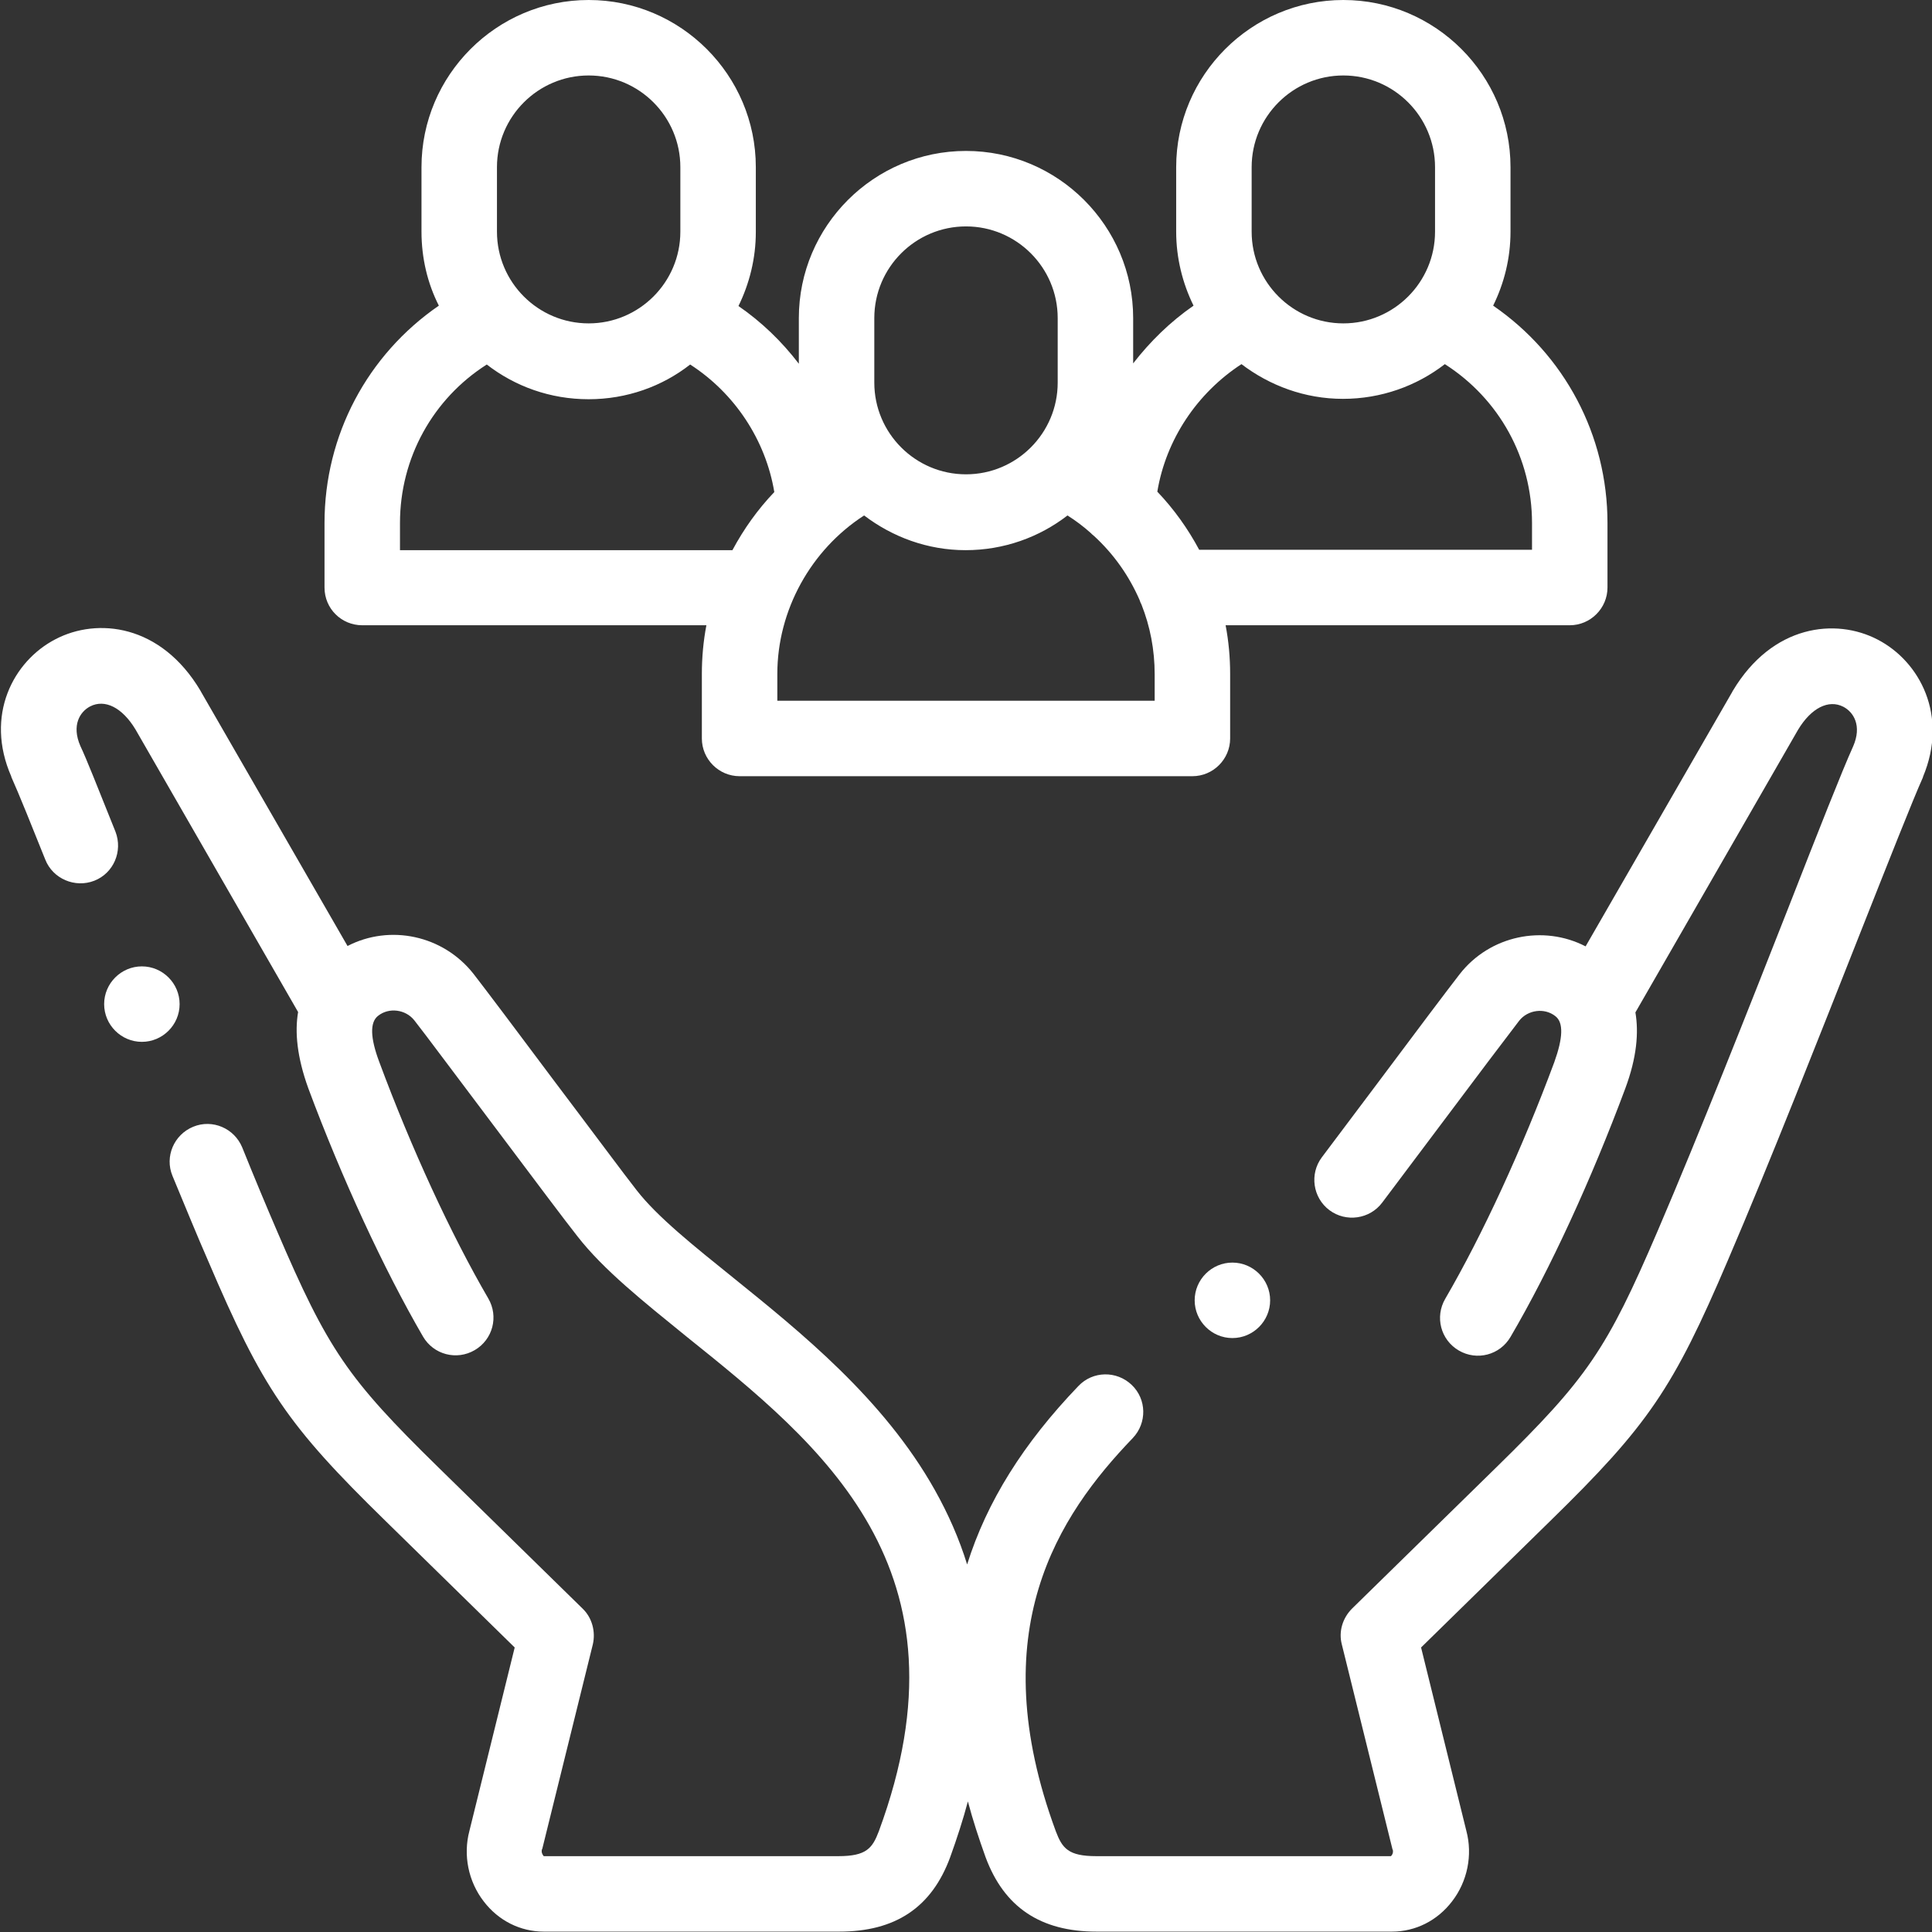 <?xml version="1.0" encoding="utf-8"?>
<!-- Generator: Adobe Illustrator 26.2.1, SVG Export Plug-In . SVG Version: 6.00 Build 0)  -->
<svg version="1.1" id="Layer_1" xmlns="http://www.w3.org/2000/svg" xmlns:xlink="http://www.w3.org/1999/xlink" x="0px" y="0px"
	 viewBox="0 0 512 512" style="enable-background:new 0 0 512 512;" xml:space="preserve">
<rect x="0" y="0" width="512" height="512" fill="#333333" stroke="none"/>
<style type="text/css">
	.st0{fill:#FFFFFF;}
</style>
<g>
	<g>
		<path class="st0" d="M497.6,169.5c-11.1-5.8-27.9-4-38.4,13.6c0,0-0.1,0.1-0.1,0.2l-38.9,67.5c-11.2-5.8-25.4-2.9-33.4,7.4
			c-2.8,3.6-12,15.8-21.7,28.8c-5.3,7.1-10.7,14.2-14.8,19.7c-3.3,4.4-2.4,10.7,2,14c4.4,3.3,10.7,2.4,14-2
			c4.1-5.5,9.5-12.6,14.8-19.7c9.2-12.3,18.8-25,21.5-28.5c2.3-2.9,6.7-3.5,9.6-1.2c2.2,1.7,2,5.8-0.3,12.2
			c-8.5,22.9-19,45.7-28.9,62.7c-2.8,4.8-1.2,10.9,3.6,13.7c4.8,2.8,10.9,1.2,13.7-3.6c10.5-17.9,21.5-41.9,30.4-65.8
			c3.1-8.3,3.6-14.9,2.7-20.2l43.1-74.9c3.5-5.8,8.1-8.1,12-6.1c2.7,1.4,5,5,2.6,10.5c-2.9,6.4-9.2,22.4-17.1,42.6
			c-10.5,26.7-23.6,59.9-34.7,85.8c-13.5,31.5-18.7,39.1-42.7,62.6l-38.3,37.5c-2.5,2.5-3.6,6.1-2.7,9.5l13.4,54.2
			c0,0.1,0,0.1,0.1,0.2c0.2,0.8-0.2,1.5-0.5,1.7h-78.1c-7.4,0-9-2.1-10.7-6.6c-19.6-53.1,0.6-83.6,20.4-104.2
			c3.8-4,3.7-10.3-0.3-14.1c-4-3.8-10.3-3.7-14.1,0.3c-14.6,15.2-24.3,30.7-29.5,47.3c-2.1-6.8-5-13.4-8.6-19.8
			c-13.6-24.2-35.7-41.9-53.4-56.2c-10.3-8.3-20.1-16.1-25.6-23.2c-2.7-3.4-12.2-16.2-21.5-28.5c-9.7-13-18.9-25.2-21.7-28.8
			c-8.1-10.3-22.2-13.2-33.4-7.4l-38.9-67.5c0-0.1-0.1-0.1-0.1-0.2c-10.5-17.6-27.3-19.4-38.4-13.6c-11.2,5.8-18.8,20.2-11.7,36.4
			c0,0,0,0.1,0,0.1c1.9,4.2,5.8,13.9,9,21.9c2,5.1,7.9,7.6,13,5.6c5.1-2,7.6-7.8,5.6-13c-4.9-12.2-7.6-19.1-9.3-22.7
			c-2.4-5.5-0.1-9.1,2.6-10.5c3.9-2,8.5,0.3,12,6.1l43.1,74.9c-0.9,5.3-0.3,11.9,2.7,20.2c8.9,23.9,20,47.9,30.4,65.8
			c2.8,4.8,8.9,6.4,13.7,3.6c4.8-2.8,6.4-8.9,3.6-13.7c-9.9-17-20.4-39.8-28.9-62.7c-2.4-6.4-2.5-10.5-0.3-12.2
			c2.9-2.3,7.3-1.7,9.6,1.2c2.7,3.4,12.2,16.2,21.5,28.5c9.7,12.9,18.9,25.2,21.7,28.7c6.9,8.9,17.6,17.4,28.8,26.5
			c36,28.9,76.8,61.6,51.1,131.2c-1.7,4.5-3.3,6.6-10.7,6.6h-78.1c-0.2-0.2-0.7-0.9-0.5-1.7c0-0.1,0-0.1,0.1-0.2l13.4-54.2
			c0.8-3.4-0.2-7.1-2.7-9.5l-38.3-37.5c-24-23.5-29.2-31.1-42.7-62.6c-2.8-6.5-5.9-13.9-9.2-22.1c-2.1-5.1-7.9-7.6-13-5.5
			c-5.1,2.1-7.6,7.9-5.5,13c3.5,8.4,6.5,15.8,9.4,22.4c14.5,34,21.1,43.7,47.1,69.1l34.2,33.5l-12,48.6c-1.7,6.4-0.3,13.4,3.8,18.7
			c3.9,5.1,9.7,8,15.9,8h78.3c14.9,0,24.5-6.4,29.4-19.7c1.8-5,3.4-9.9,4.7-14.8c1.3,4.9,2.9,9.8,4.7,14.8
			c4.9,13.2,14.5,19.7,29.4,19.7h78.3c6.2,0,12-2.9,15.9-8c4.1-5.3,5.5-12.3,3.8-18.7l-12-48.6l34.2-33.5
			c26-25.4,32.6-35.1,47.1-69.1c11.2-26.1,24.3-59.5,34.9-86.3c7.6-19.2,14.1-35.7,16.8-41.7c0,0,0-0.1,0-0.1
			C516.4,189.7,508.8,175.3,497.6,169.5L497.6,169.5z"/>
		<path class="st0" d="M47.6,266.1c0-5.5-4.5-10-10-10h0c-5.5,0-10,4.5-10,10c0,5.5,4.5,10,10,10S47.6,271.6,47.6,266.1z"/>
		<path class="st0" d="M326.6,334.6c-5.5,0-10,4.5-10,10c0,5.5,4.5,10,10,10s10-4.5,10-10C336.6,339.1,332.1,334.6,326.6,334.6
			L326.6,334.6z"/>
		<path class="st0" d="M96,165.7h91.2c-0.8,4.2-1.2,8.5-1.2,12.9v17.1c0,5.5,4.5,10,10,10h120c5.5,0,10-4.5,10-10v-17.1
			c0-4.4-0.4-8.7-1.2-12.9H416c5.5,0,10-4.5,10-10v-17.1c0-23.3-11.4-44.6-30.3-57.6c2.9-5.9,4.6-12.5,4.6-19.6V44.3
			C400.3,19.9,380.4,0,356,0c-24.4,0-44.3,19.9-44.3,44.3v17.1c0,7,1.7,13.7,4.6,19.6c-6.2,4.3-11.5,9.5-16,15.3V84.3
			c0-24.4-19.9-44.3-44.3-44.3s-44.3,19.9-44.3,44.3v12.1c-4.5-5.9-9.9-11.1-16-15.3c2.9-5.9,4.6-12.6,4.6-19.6V44.3
			C200.3,19.9,180.4,0,156,0s-44.3,19.9-44.3,44.3v17.1c0,7,1.6,13.7,4.6,19.6C97.4,94,86,115.3,86,138.6v17.1
			C86,161.3,90.5,165.7,96,165.7L96,165.7z M306,185.7H206v-7.1c0-16.9,8.9-32.9,23-42c7.5,5.7,16.8,9.2,26.9,9.2
			c10.1,0,19.5-3.4,27-9.2c2.2,1.4,4.2,2.9,6.1,4.6c0.3,0.3,0.6,0.6,1,0.9c5.2,4.8,9.2,10.5,12,16.9c0.1,0.4,0.3,0.8,0.5,1.2
			c2.3,5.8,3.5,12,3.5,18.5L306,185.7L306,185.7z M406,138.6v7.1h-88.2c-3-5.6-6.7-10.8-11.1-15.4c2.3-13.8,10.5-26.1,22.3-33.8
			c7.5,5.7,16.8,9.2,26.9,9.2c10.1,0,19.5-3.4,27-9.2C397.3,105.7,406,121.4,406,138.6z M331.7,44.3c0-13.4,10.9-24.3,24.3-24.3
			c13.4,0,24.3,10.9,24.3,24.3v17.1c0,13.4-10.9,24.3-24.3,24.3c-13.4,0-24.3-10.9-24.3-24.3V44.3z M231.7,84.3
			c0-13.4,10.9-24.3,24.3-24.3c13.4,0,24.3,10.9,24.3,24.3v17.1c0,13.4-10.9,24.3-24.3,24.3c-13.4,0-24.3-10.9-24.3-24.3L231.7,84.3
			z M131.7,44.3c0-13.4,10.9-24.3,24.3-24.3s24.3,10.9,24.3,24.3v17.1c0,13.4-10.9,24.3-24.3,24.3s-24.3-10.9-24.3-24.3V44.3z
			 M106,138.6c0-17.2,8.7-32.9,23-42c7.5,5.8,16.8,9.2,27,9.2c10.1,0,19.5-3.4,26.9-9.2c11.8,7.6,20,20,22.3,33.8
			c-4.4,4.6-8.1,9.8-11.1,15.4H106L106,138.6L106,138.6z"/>
	</g>
</g>
</svg>
